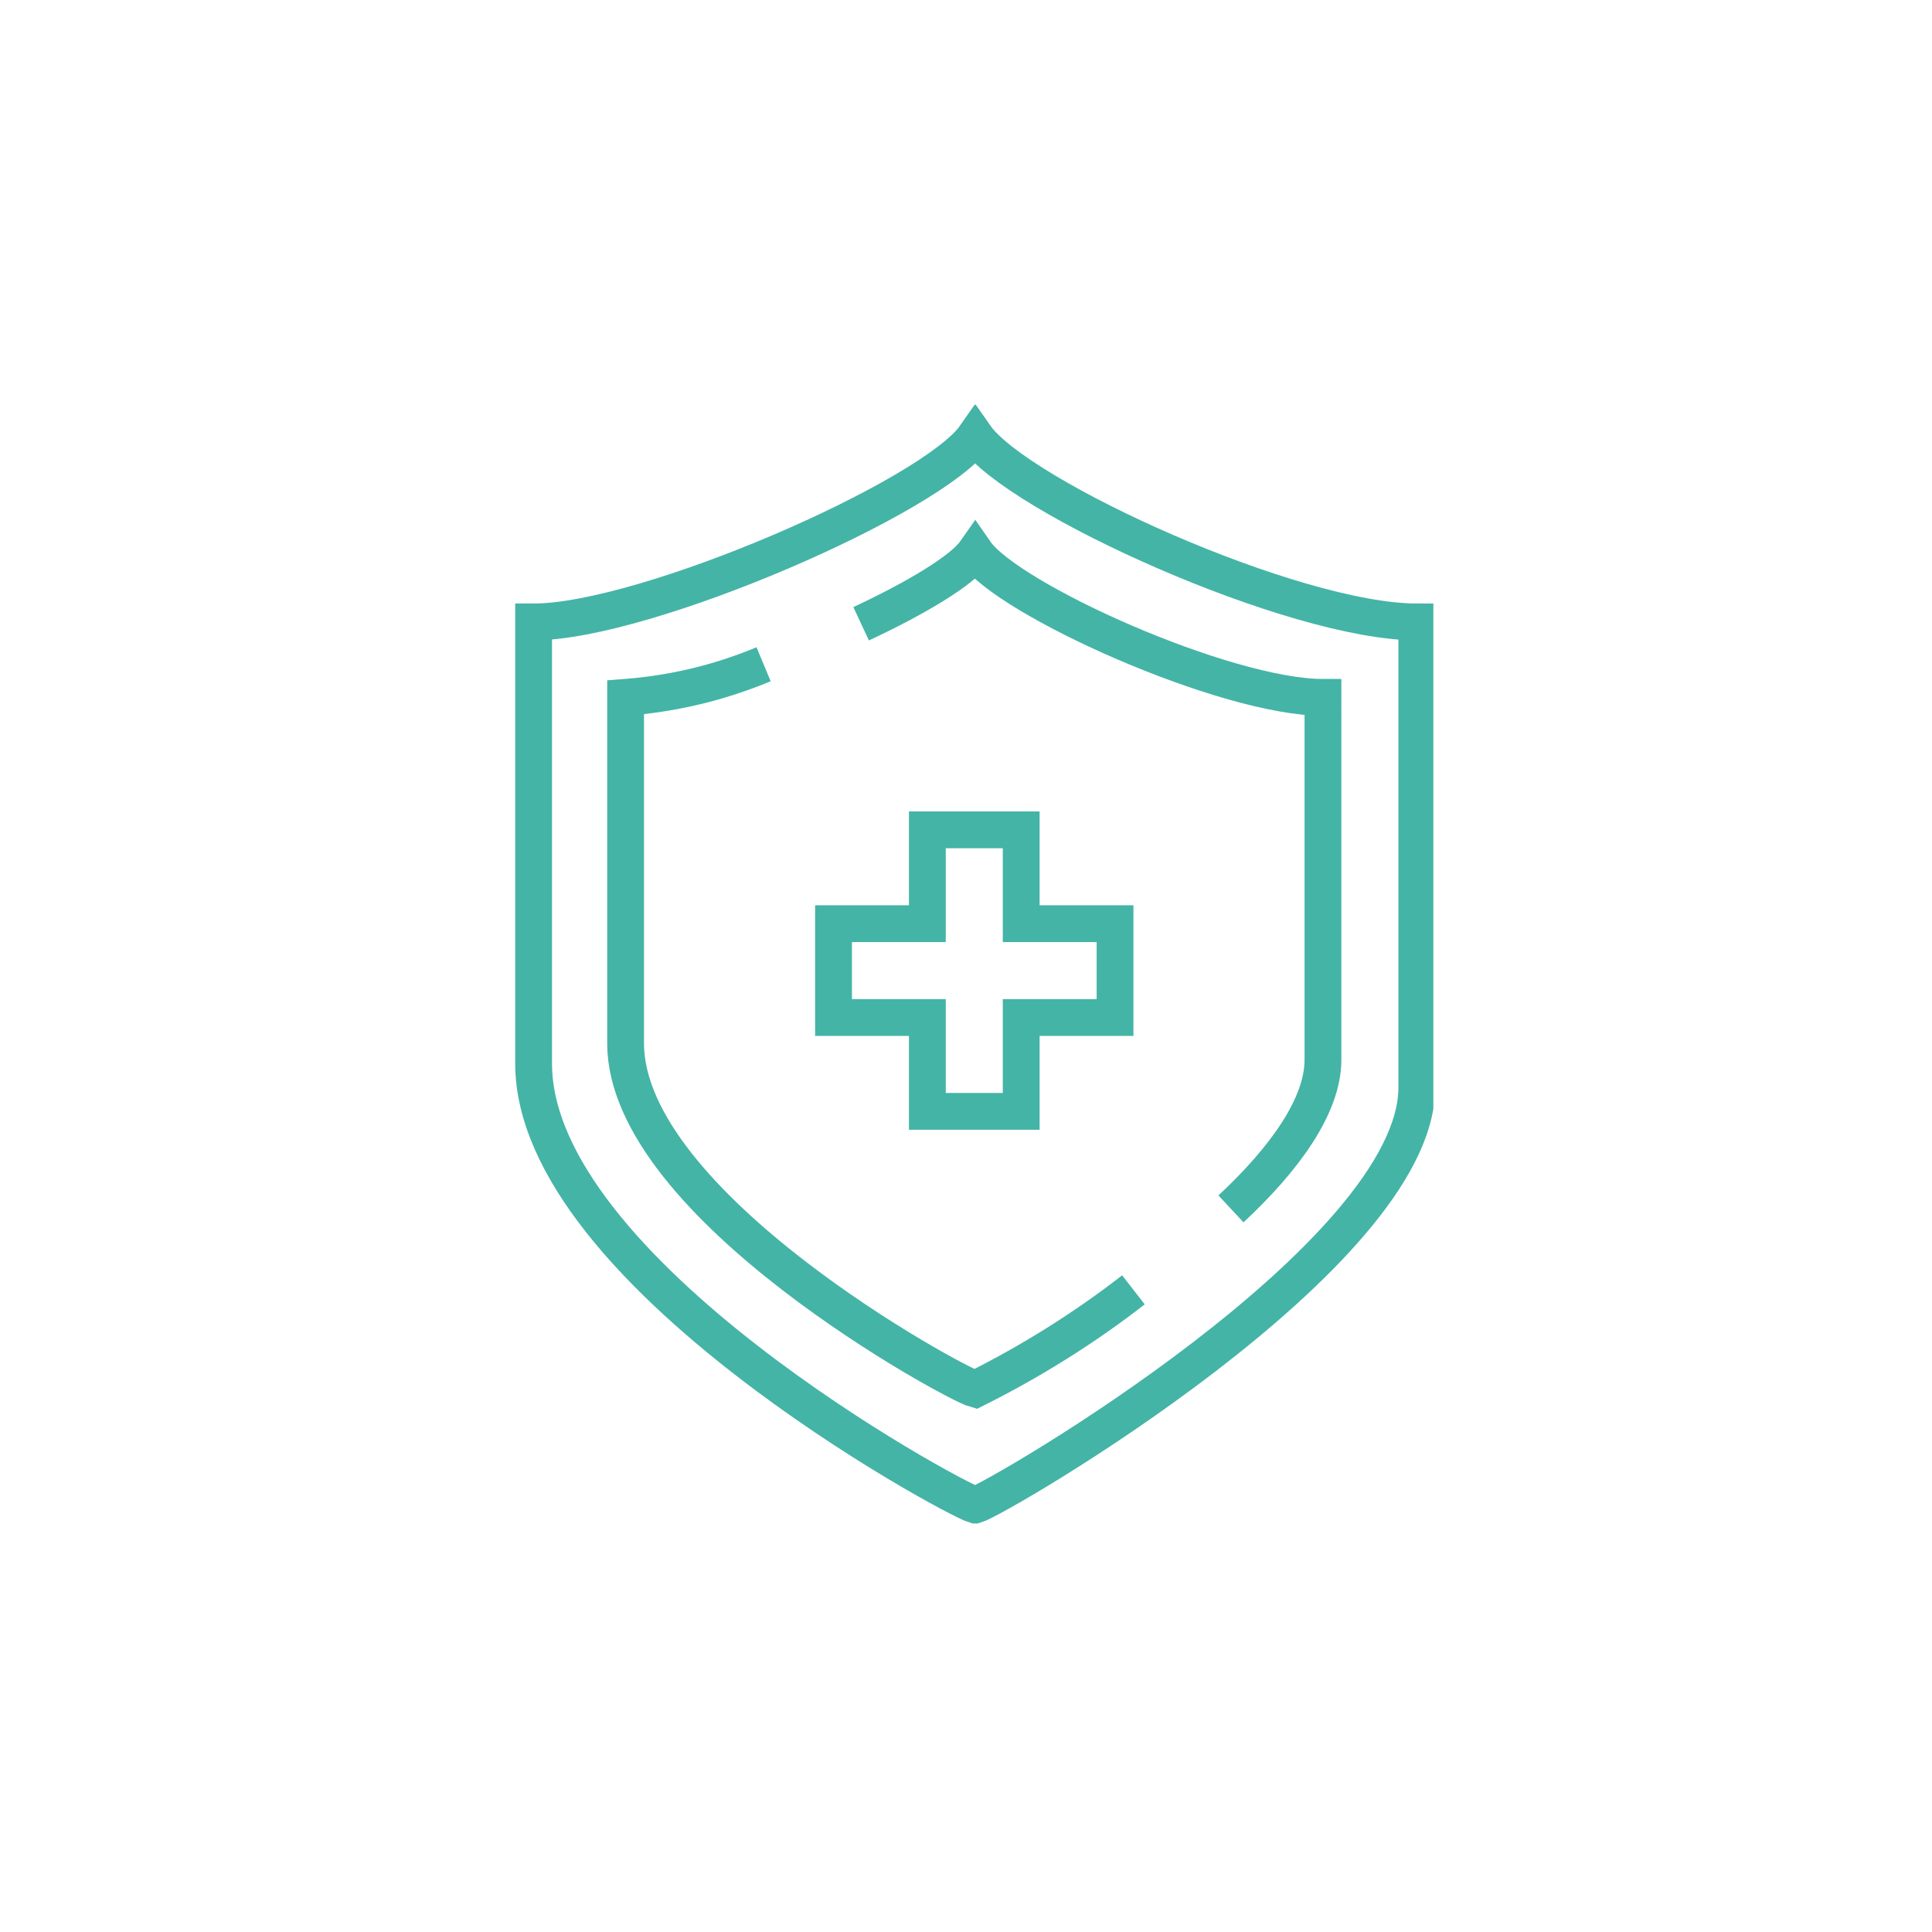 <?xml version="1.0" encoding="utf-8"?>
<!-- Generator: Adobe Illustrator 25.2.0, SVG Export Plug-In . SVG Version: 6.00 Build 0)  -->
<svg version="1.1" id="Layer_1" xmlns="http://www.w3.org/2000/svg" xmlns:xlink="http://www.w3.org/1999/xlink" x="0px" y="0px"
	 viewBox="0 0 105 105" style="enable-background:new 0 0 105 105;" xml:space="preserve">
<style type="text/css">
	.st0{clip-path:url(#SVGID_2_);}
	.st1{fill:none;stroke:#44B4A6;stroke-width:2;stroke-miterlimit:10;}
</style>
<g id="Group_118" transform="translate(-780 -2470)">
	<g id="Group_112">
		<g id="Group_102" transform="translate(808 2492)">
			<g>
				<defs>
					<rect id="SVGID_1_" y="0" width="49.9" height="60.8"/>
				</defs>
				<clipPath id="SVGID_2_">
					<use xlink:href="#SVGID_1_"  style="overflow:visible;"/>
				</clipPath>
				<g id="Group_102-2" transform="translate(0 0)" class="st0">
					<path id="Path_136" class="st1" d="M25,1.7C22.7,5,7.1,11.8,1,11.8v24c0,11.3,22.7,23.6,24,24c1.3-0.4,24-13.6,24-22.7V11.8
						C42.3,11.8,27.3,5,25,1.7z"/>
					<path id="Path_137" class="st1" d="M38.9,43.7c2.9-2.7,5-5.6,5-8.1V15.9c-5.3,0-17.1-5.3-18.9-7.9c-0.7,1-3.2,2.5-6.2,3.9"/>
					<path id="Path_138" class="st1" d="M13.5,14.1c-2.4,1-4.9,1.6-7.5,1.8v18.8c0,8.8,17.9,18.5,19,18.8c3-1.5,5.9-3.3,8.6-5.4"/>
					<path id="Path_139" class="st1" d="M27.5,28.2v-5.1h-5.1v5.1h-5.1v5.1h5.1v5.1h5.1v-5.1h5.1v-5.1H27.5z"/>
				</g>
			</g>
		</g>
	</g>
</g>
</svg>
